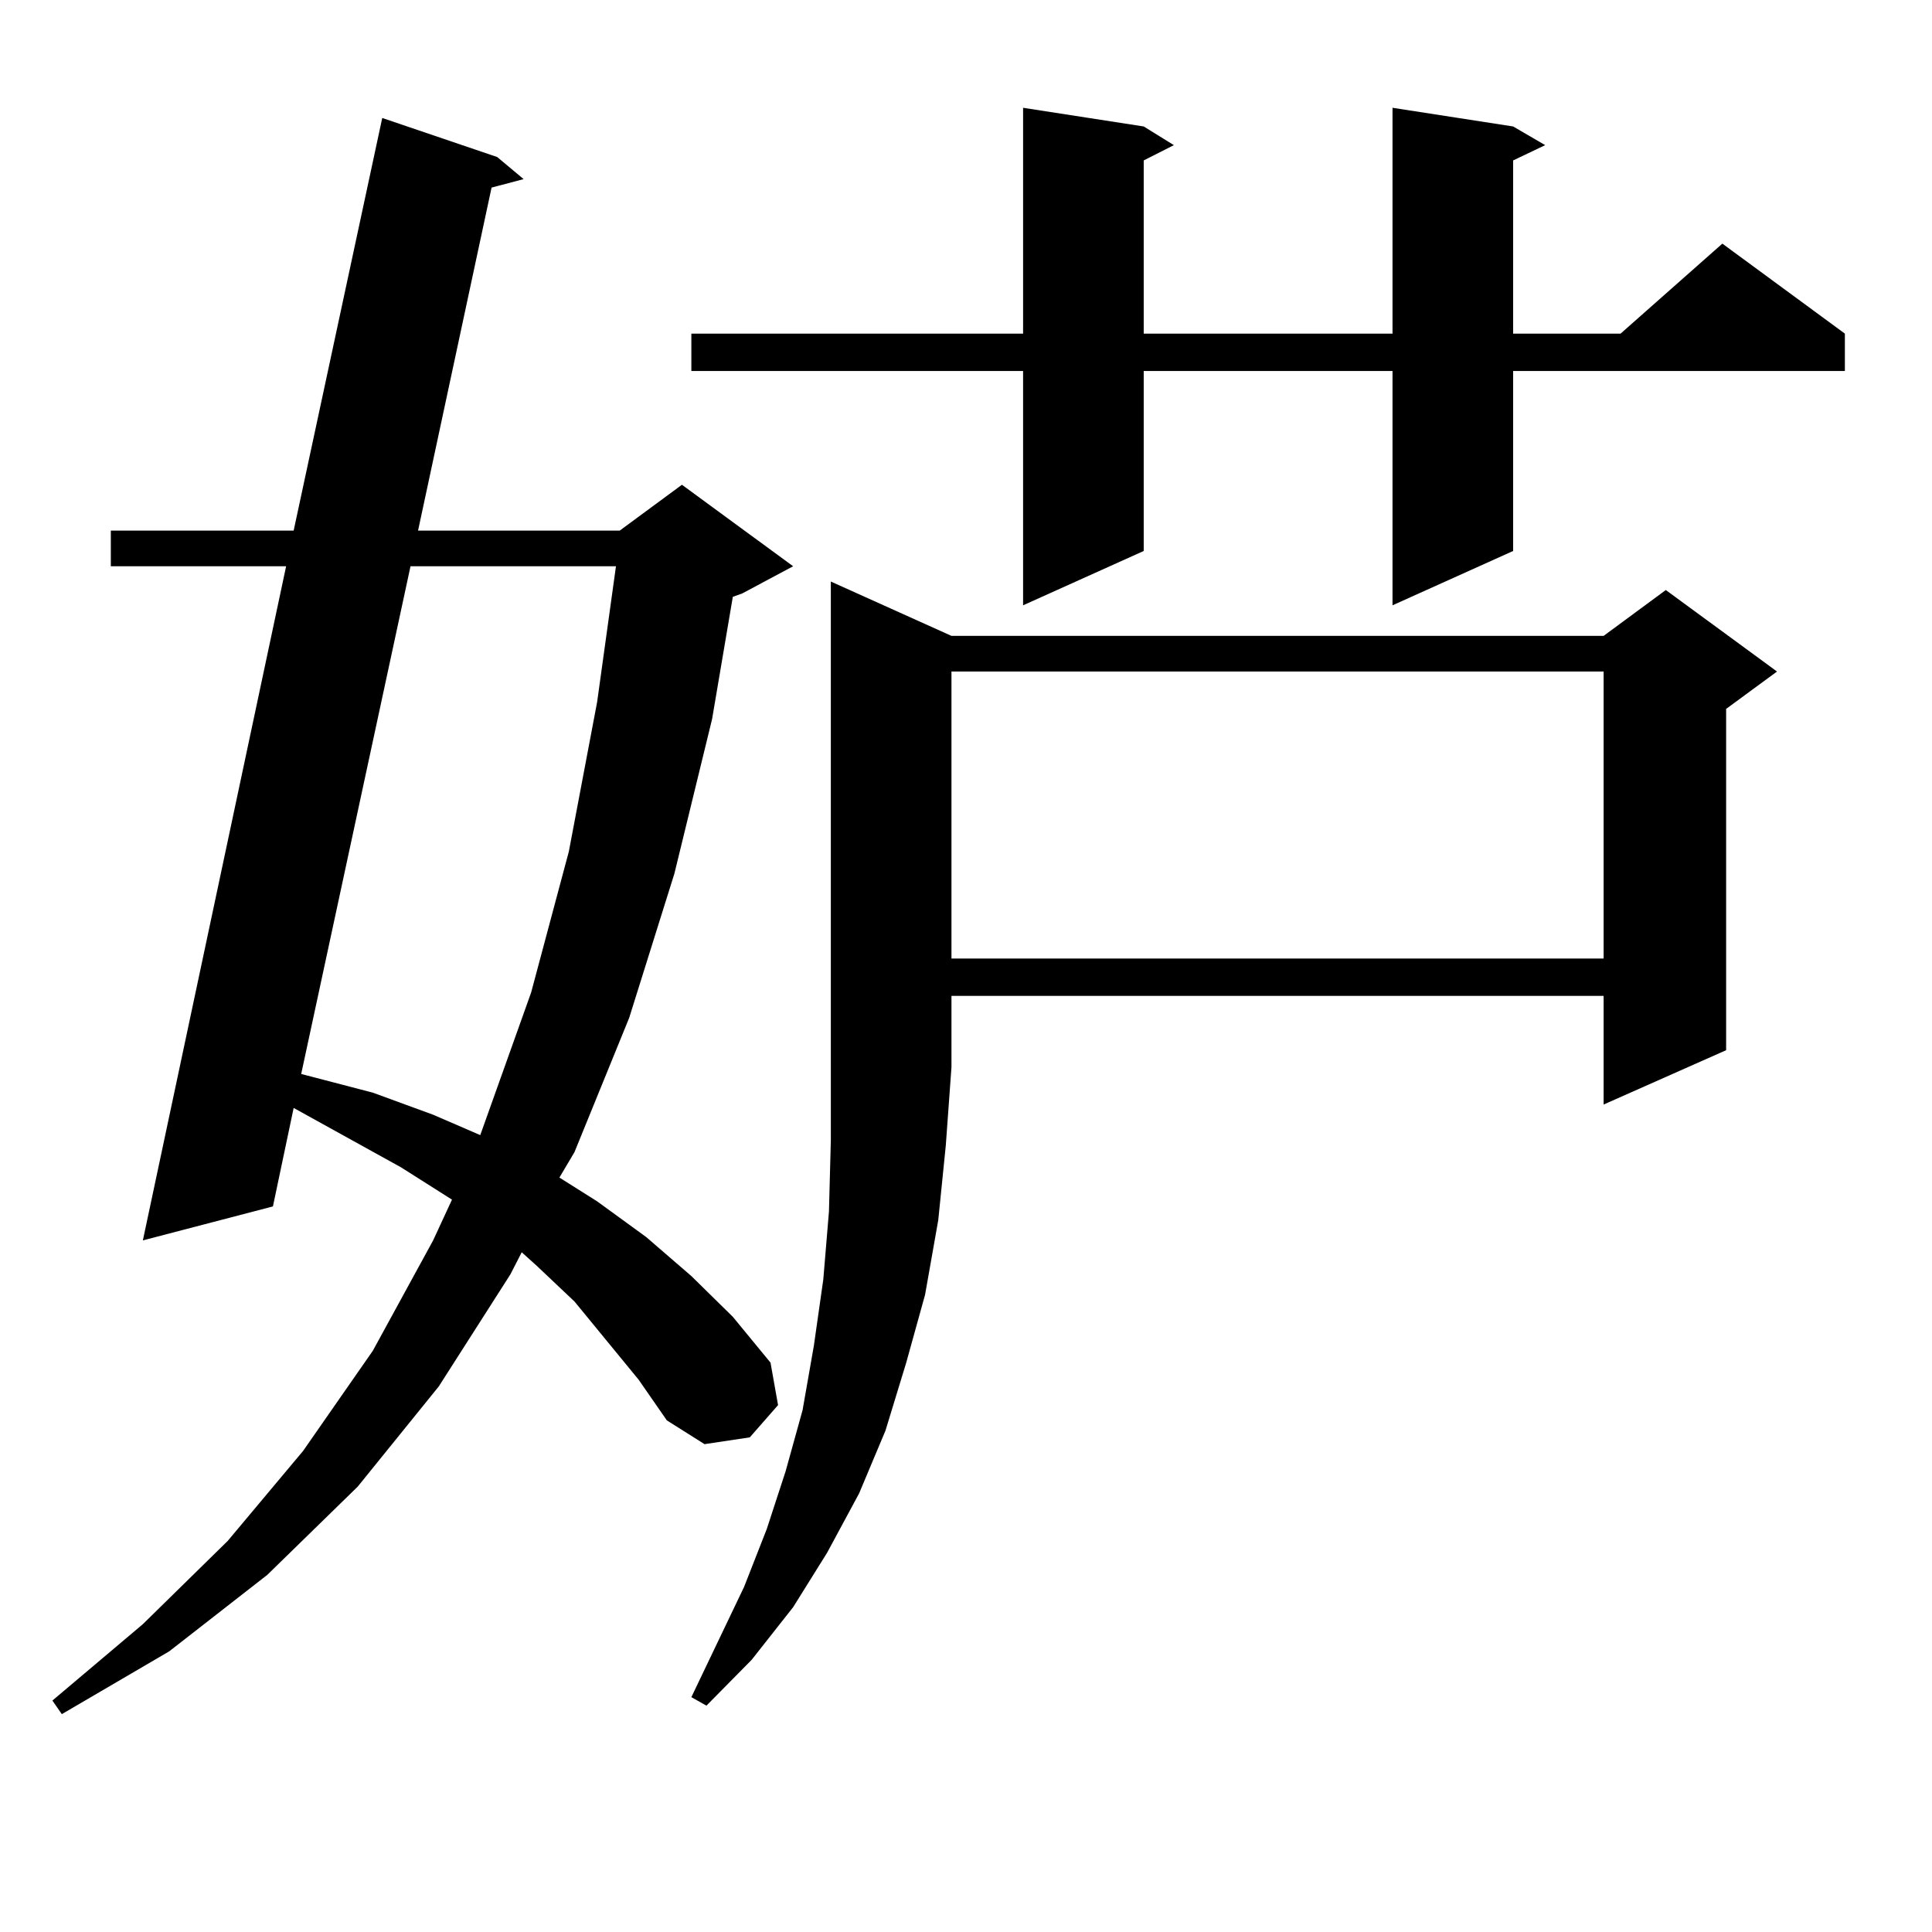 <?xml version="1.0" encoding="utf-8"?>
<!-- Generator: Adobe Illustrator 16.0.0, SVG Export Plug-In . SVG Version: 6.00 Build 0)  -->
<!DOCTYPE svg PUBLIC "-//W3C//DTD SVG 1.1//EN" "http://www.w3.org/Graphics/SVG/1.1/DTD/svg11.dtd">
<svg version="1.1" id="图层_1" xmlns="http://www.w3.org/2000/svg" xmlns:xlink="http://www.w3.org/1999/xlink" x="0px" y="0px"
	 width="1000px" height="1000px" viewBox="0 0 1000 1000" enable-background="new 0 0 1000 1000" xml:space="preserve">
<path d="M330.528,714.09l-33.17-40.43l-19.512-18.457l-7.805-7.031l-5.854,11.426l-37.072,58.008l-41.95,51.855l-46.828,45.703
	l-50.73,39.551l-55.608,32.52l-4.878-7.031l46.828-39.551l43.901-43.066l39.023-46.582l36.097-51.855l31.219-57.129l9.756-21.094
	l-26.341-16.699l-55.608-30.762l-10.731,50.977L73.949,642.02l74.145-348.926H57.364v-18.457h94.632l45.853-213.574l59.511,20.215
	l13.658,11.426l-16.585,4.395l-38.048,177.539h104.388l32.194-23.73l57.56,42.188l-26.341,14.063l-4.878,1.758l-10.731,63.281
	l-19.512,79.98l-23.414,74.707l-28.292,69.434l-7.805,13.184l19.512,12.305l25.365,18.457l23.414,20.215l21.463,21.094l19.512,23.73
	l3.902,21.973l-14.634,16.699l-23.414,3.516l-19.512-12.305L330.528,714.09z M212.482,293.094l-56.584,262.793l37.072,9.668
	l31.219,11.426l24.39,10.547l26.341-73.828l19.512-72.949l14.634-77.344l9.756-70.313H212.482z M783.2,65.457l16.585,9.668
	l-16.585,7.91v89.648h55.608l52.682-46.582l63.413,46.582v19.336H783.2v93.164l-62.438,28.125V192.02H591.985v93.164l-62.438,28.125
	V192.02H357.845v-19.336h171.703V55.789l62.438,9.668l15.609,9.668l-15.609,7.91v89.648h128.777V55.789L783.2,65.457z
	 M492.476,329.129h337.553l32.194-23.73l57.56,42.188l-26.341,19.336v176.66l-63.413,28.125v-56.25H492.476v36.914l-2.927,40.43
	l-3.902,38.672l-6.829,38.672l-9.756,35.156l-10.731,35.156l-13.658,32.52l-16.585,30.762l-17.561,28.125l-21.463,27.246
	l-23.414,23.73l-7.805-4.395l27.316-57.129l11.707-29.883l9.756-29.883l8.78-31.641l5.854-33.398l4.878-34.277l2.927-35.156
	l0.976-36.914v-37.793V301.004L492.476,329.129z M492.476,347.586v148.535h337.553V347.586H492.476z"/>
</svg>
